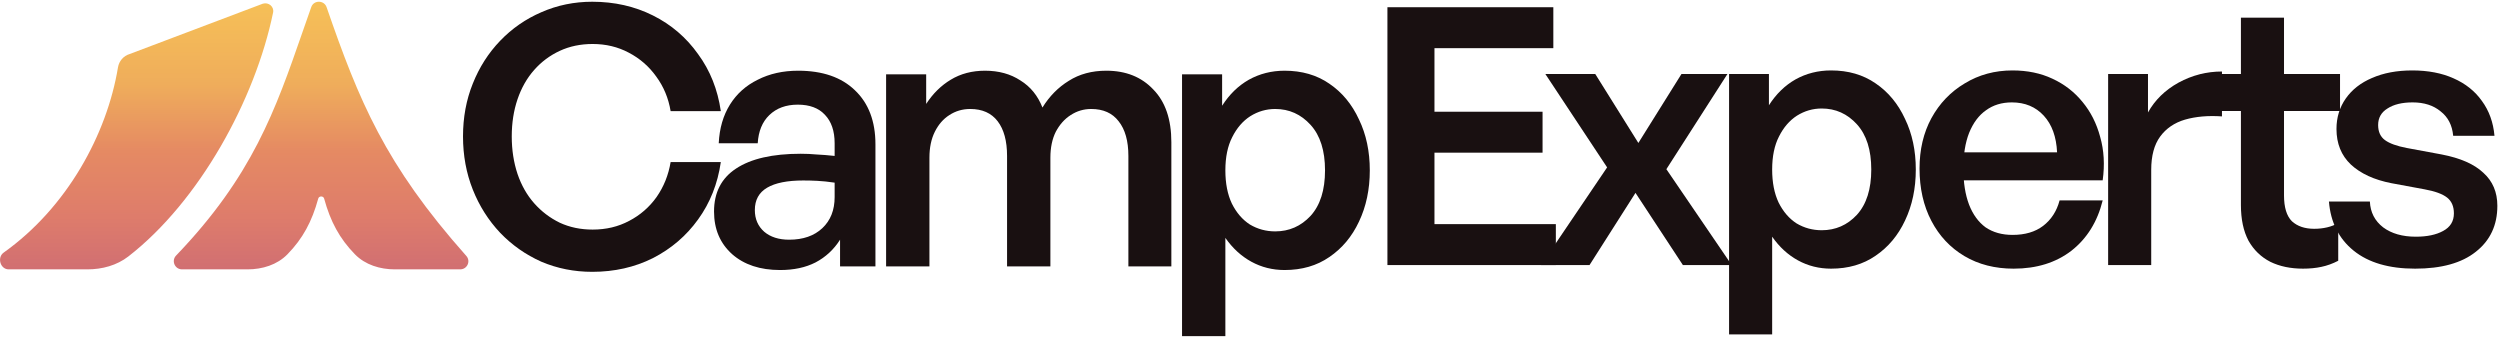 <svg width="932" height="126" viewBox="0 0 932 126" fill="none" xmlns="http://www.w3.org/2000/svg">
<path d="M931.014 76.728C931.014 83.957 928.336 89.669 922.981 93.864C917.716 98.059 910.174 100.156 900.357 100.156C890.628 100.156 882.998 97.925 877.464 93.463C871.931 89 868.852 82.886 868.227 75.122H883.489C883.667 79.138 885.318 82.351 888.442 84.761C891.566 87.081 895.626 88.242 900.624 88.242C904.819 88.242 908.211 87.528 910.799 86.1C913.476 84.671 914.815 82.485 914.815 79.54C914.815 76.951 913.967 74.988 912.271 73.649C910.576 72.311 907.764 71.284 903.837 70.57L891.521 68.294C885.095 67.045 880.052 64.724 876.393 61.333C872.823 57.941 871.038 53.523 871.038 48.079C871.038 43.795 872.198 40.002 874.519 36.7C876.839 33.398 880.097 30.854 884.292 29.069C888.576 27.195 893.574 26.258 899.286 26.258C905.176 26.258 910.308 27.239 914.681 29.203C919.144 31.166 922.669 33.978 925.257 37.637C927.935 41.296 929.497 45.625 929.943 50.623H914.547C914.19 46.696 912.628 43.661 909.862 41.519C907.184 39.288 903.703 38.173 899.419 38.173C895.493 38.173 892.369 38.931 890.048 40.448C887.728 41.876 886.568 43.929 886.568 46.607C886.568 49.106 887.416 50.98 889.111 52.229C890.807 53.479 893.529 54.461 897.278 55.175L910.263 57.584C917.225 58.923 922.401 61.199 925.793 64.412C929.273 67.536 931.014 71.641 931.014 76.728Z" fill="#191011"></path>
<path d="M871.693 83.153V97.21C869.641 98.281 867.543 99.039 865.401 99.486C863.349 99.932 861.073 100.155 858.574 100.155C853.933 100.155 849.872 99.307 846.391 97.611C842.911 95.826 840.188 93.193 838.225 89.713C836.351 86.143 835.414 81.725 835.414 76.459V41.384H820.42V27.595H835.414V6.577H851.478V27.595H872.363V41.384H851.478V72.844C851.478 77.307 852.46 80.52 854.424 82.484C856.476 84.358 859.243 85.295 862.724 85.295C864.42 85.295 866.026 85.116 867.543 84.759C869.061 84.402 870.444 83.867 871.693 83.153Z" fill="#191011"></path>
<path d="M801.975 63.341V98.817H785.91V27.596H800.77V41.921C803.358 37.28 807.151 33.576 812.149 30.809C817.236 28.043 822.636 26.659 828.348 26.659V43.394C823.171 43.036 818.575 43.438 814.559 44.598C810.632 45.759 807.553 47.856 805.322 50.89C803.09 53.925 801.975 58.075 801.975 63.341Z" fill="#191011"></path>
<path d="M750.679 100.156C743.717 100.156 737.604 98.594 732.338 95.471C727.072 92.347 722.967 87.974 720.022 82.351C717.077 76.728 715.604 70.213 715.604 62.805C715.604 55.755 717.077 49.507 720.022 44.063C723.056 38.53 727.206 34.201 732.472 31.077C737.738 27.864 743.673 26.258 750.277 26.258C755.811 26.258 760.764 27.284 765.137 29.337C769.6 31.39 773.348 34.29 776.383 38.039C779.417 41.698 781.604 46.026 782.943 51.025C784.371 56.023 784.683 61.422 783.88 67.223H725.109V56.781H766.878C766.61 50.98 764.959 46.428 761.924 43.126C758.89 39.824 754.918 38.173 750.01 38.173C746.261 38.173 743.048 39.154 740.371 41.118C737.693 42.992 735.596 45.803 734.079 49.552C732.651 53.211 731.937 57.629 731.937 62.805C731.937 68.071 732.651 72.578 734.079 76.327C735.507 79.986 737.559 82.797 740.237 84.761C743.004 86.635 746.35 87.572 750.277 87.572C754.918 87.572 758.711 86.457 761.657 84.225C764.691 81.905 766.744 78.736 767.815 74.72H783.88C781.916 82.663 778.034 88.911 772.233 93.463C766.431 97.925 759.247 100.156 750.679 100.156Z" fill="#191011"></path>
<path d="M714.211 63.207C714.211 70.258 712.872 76.594 710.195 82.217C707.607 87.751 703.948 92.124 699.217 95.337C694.576 98.55 689.043 100.156 682.617 100.156C678.154 100.156 674.049 99.13 670.3 97.077C666.552 95.024 663.339 92.079 660.662 88.242V124.655H644.597V27.596H659.457V39.244C662.134 35.049 665.436 31.836 669.363 29.605C673.38 27.373 677.797 26.258 682.617 26.258C689.043 26.258 694.576 27.864 699.217 31.077C703.948 34.29 707.607 38.708 710.195 44.331C712.872 49.864 714.211 56.156 714.211 63.207ZM697.611 63.207C697.611 55.889 695.826 50.266 692.256 46.339C688.686 42.412 684.313 40.449 679.136 40.449C675.834 40.449 672.755 41.341 669.899 43.126C667.132 44.911 664.901 47.499 663.205 50.891C661.509 54.193 660.662 58.298 660.662 63.207C660.662 68.026 661.465 72.132 663.071 75.523C664.767 78.915 666.998 81.503 669.765 83.288C672.621 84.984 675.745 85.832 679.136 85.832C684.313 85.832 688.686 83.913 692.256 80.075C695.826 76.148 697.611 70.525 697.611 63.207Z" fill="#191011"></path>
<path d="M592.574 98.816H574.501L599.134 62.402L576.108 27.595H594.716L610.781 53.298L626.846 27.595H643.982L621.223 63.071L645.588 98.816H627.382L609.71 71.907L592.574 98.816Z" fill="#191011"></path>
<path d="M580.019 83.555V98.817H517.232V2.695H579.082V17.957H534.769V41.653H575.065V56.914H534.769V83.555H580.019Z" fill="#191011"></path>
<path d="M510.662 63.512C510.662 70.601 509.316 76.973 506.624 82.627C504.021 88.191 500.342 92.588 495.585 95.819C490.919 99.049 485.355 100.665 478.894 100.665C474.406 100.665 470.278 99.632 466.509 97.569C462.74 95.504 459.51 92.543 456.817 88.684V125.298H440.664V27.705H455.606V39.416C458.298 35.199 461.618 31.968 465.567 29.724C469.605 27.481 474.048 26.359 478.894 26.359C485.355 26.359 490.919 27.974 495.585 31.205C500.342 34.436 504.021 38.878 506.624 44.532C509.316 50.096 510.662 56.422 510.662 63.512ZM493.97 63.512C493.97 56.153 492.175 50.499 488.586 46.551C484.996 42.602 480.599 40.628 475.394 40.628C472.073 40.628 468.977 41.525 466.105 43.32C463.323 45.115 461.08 47.717 459.375 51.128C457.67 54.448 456.817 58.576 456.817 63.512C456.817 68.358 457.625 72.486 459.24 75.896C460.945 79.306 463.189 81.909 465.971 83.704C468.843 85.409 471.984 86.261 475.394 86.261C480.599 86.261 484.996 84.332 488.586 80.473C492.175 76.524 493.97 70.871 493.97 63.512Z" fill="#191011"></path>
<path d="M346.491 99.318H330.338V27.705H345.279V38.743C347.792 34.885 350.843 31.878 354.433 29.724C358.112 27.481 362.375 26.359 367.221 26.359C372.336 26.359 376.734 27.571 380.413 29.994C384.182 32.327 386.919 35.692 388.624 40.09C391.227 35.872 394.502 32.551 398.451 30.128C402.399 27.616 407.066 26.359 412.45 26.359C419.719 26.359 425.553 28.692 429.95 33.359C434.437 37.936 436.681 44.487 436.681 53.012V99.318H420.662V58.127C420.662 52.563 419.45 48.256 417.027 45.205C414.694 42.154 411.284 40.628 406.797 40.628C404.015 40.628 401.457 41.391 399.124 42.916C396.88 44.352 395.041 46.416 393.605 49.108C392.259 51.801 391.586 55.031 391.586 58.8V99.318H375.432V58.127C375.432 52.563 374.266 48.256 371.932 45.205C369.599 42.154 366.189 40.628 361.702 40.628C358.83 40.628 356.228 41.391 353.895 42.916C351.651 44.352 349.856 46.416 348.51 49.108C347.164 51.801 346.491 55.031 346.491 58.8V99.318Z" fill="#191011"></path>
<path d="M313.173 99.32V89.359C310.839 93.038 307.788 95.865 304.019 97.839C300.34 99.724 295.942 100.666 290.827 100.666C283.379 100.666 277.411 98.692 272.924 94.743C268.437 90.705 266.193 85.41 266.193 78.859C266.193 71.769 268.93 66.43 274.405 62.84C279.968 59.161 288 57.321 298.5 57.321C300.564 57.321 302.538 57.411 304.423 57.59C306.397 57.68 308.641 57.859 311.153 58.129V53.417C311.153 48.841 309.942 45.296 307.519 42.783C305.186 40.27 301.82 39.014 297.423 39.014C293.026 39.014 289.481 40.315 286.789 42.918C284.186 45.43 282.75 48.93 282.481 53.417H267.943C268.212 47.853 269.603 43.052 272.116 39.014C274.629 34.976 278.084 31.88 282.481 29.726C286.879 27.482 291.904 26.36 297.558 26.36C306.622 26.36 313.666 28.784 318.692 33.63C323.807 38.475 326.365 45.206 326.365 53.821V99.32H313.173ZM281.404 78.32C281.404 81.641 282.571 84.333 284.904 86.397C287.238 88.371 290.334 89.359 294.192 89.359C299.397 89.359 303.525 87.923 306.577 85.051C309.628 82.179 311.153 78.32 311.153 73.474V68.09C308.73 67.731 306.577 67.507 304.692 67.417C302.897 67.327 301.147 67.282 299.442 67.282C293.519 67.282 289.032 68.18 285.981 69.975C282.93 71.769 281.404 74.551 281.404 78.32Z" fill="#191011"></path>
<path d="M220.8 101.338C214.07 101.338 207.743 100.082 201.82 97.569C195.987 94.967 190.872 91.377 186.474 86.8C182.077 82.134 178.667 76.749 176.244 70.647C173.821 64.545 172.609 57.949 172.609 50.859C172.609 43.77 173.821 37.219 176.244 31.206C178.667 25.104 182.077 19.764 186.474 15.187C190.872 10.61 195.987 7.066 201.82 4.553C207.743 1.95 214.07 0.649 220.8 0.649C229.056 0.649 236.595 2.354 243.415 5.764C250.235 9.175 255.844 13.976 260.241 20.168C264.728 26.27 267.555 33.36 268.722 41.436H250.011C249.203 36.59 247.408 32.283 244.626 28.514C241.934 24.745 238.524 21.783 234.396 19.629C230.358 17.476 225.871 16.399 220.935 16.399C216.448 16.399 212.365 17.251 208.685 18.956C205.006 20.661 201.82 23.04 199.128 26.091C196.436 29.142 194.372 32.776 192.936 36.994C191.5 41.212 190.782 45.834 190.782 50.859C190.782 55.885 191.5 60.551 192.936 64.859C194.372 69.077 196.436 72.711 199.128 75.762C201.82 78.814 205.006 81.237 208.685 83.031C212.365 84.736 216.448 85.589 220.935 85.589C225.96 85.589 230.492 84.512 234.531 82.358C238.659 80.204 242.069 77.243 244.761 73.474C247.453 69.615 249.203 65.263 250.011 60.417H268.722C267.555 68.493 264.728 75.628 260.241 81.82C255.844 87.922 250.235 92.723 243.415 96.223C236.595 99.633 229.056 101.338 220.8 101.338Z" fill="#191011"></path>
<path d="M121.752 2.67C120.828 0 116.982 -0.035 116.039 2.628C114.919 5.791 113.841 8.892 112.781 11.943C102.66 41.068 94.135 65.6 65.643 95.273C63.793 97.2 65.159 100.418 67.868 100.418H92.268C97.788 100.418 103.308 98.742 107.167 94.795C112.879 88.952 116.307 82.572 118.643 74.017C118.926 72.98 120.55 72.98 120.834 74.017C123.169 82.572 126.597 88.952 132.31 94.795C136.168 98.742 141.688 100.418 147.208 100.418H171.549C174.185 100.418 175.574 97.357 173.848 95.416C143.467 61.258 133.815 37.527 121.752 2.67ZM32.58 100.418C38.087 100.418 43.544 98.948 47.851 95.605C74.33 75.047 95.14 37.134 101.811 4.668C102.253 2.513 100.163 0.73 98.004 1.367L48.355 20.134C46.037 20.817 44.372 22.772 43.988 25.102C39.881 49.965 25.073 77.311 1.381 94.155C-1.174 95.971 0.088 100.418 3.251 100.418H32.58Z" fill="url(#paint0_linear_8745_3513)"></path>
<defs>
<linearGradient id="paint0_linear_8745_3513" x1="87.313" y1="0.649" x2="87.313" y2="100.418" gradientUnits="userSpaceOnUse">
<stop stop-color="#F6C057"></stop>
<stop offset="0.308" stop-color="#EFAD5B"></stop>
<stop offset="0.558" stop-color="#E58A63"></stop>
<stop offset="0.803" stop-color="#DE7C6B"></stop>
<stop offset="1" stop-color="#D16F72"></stop>
</linearGradient>
</defs>
</svg>
